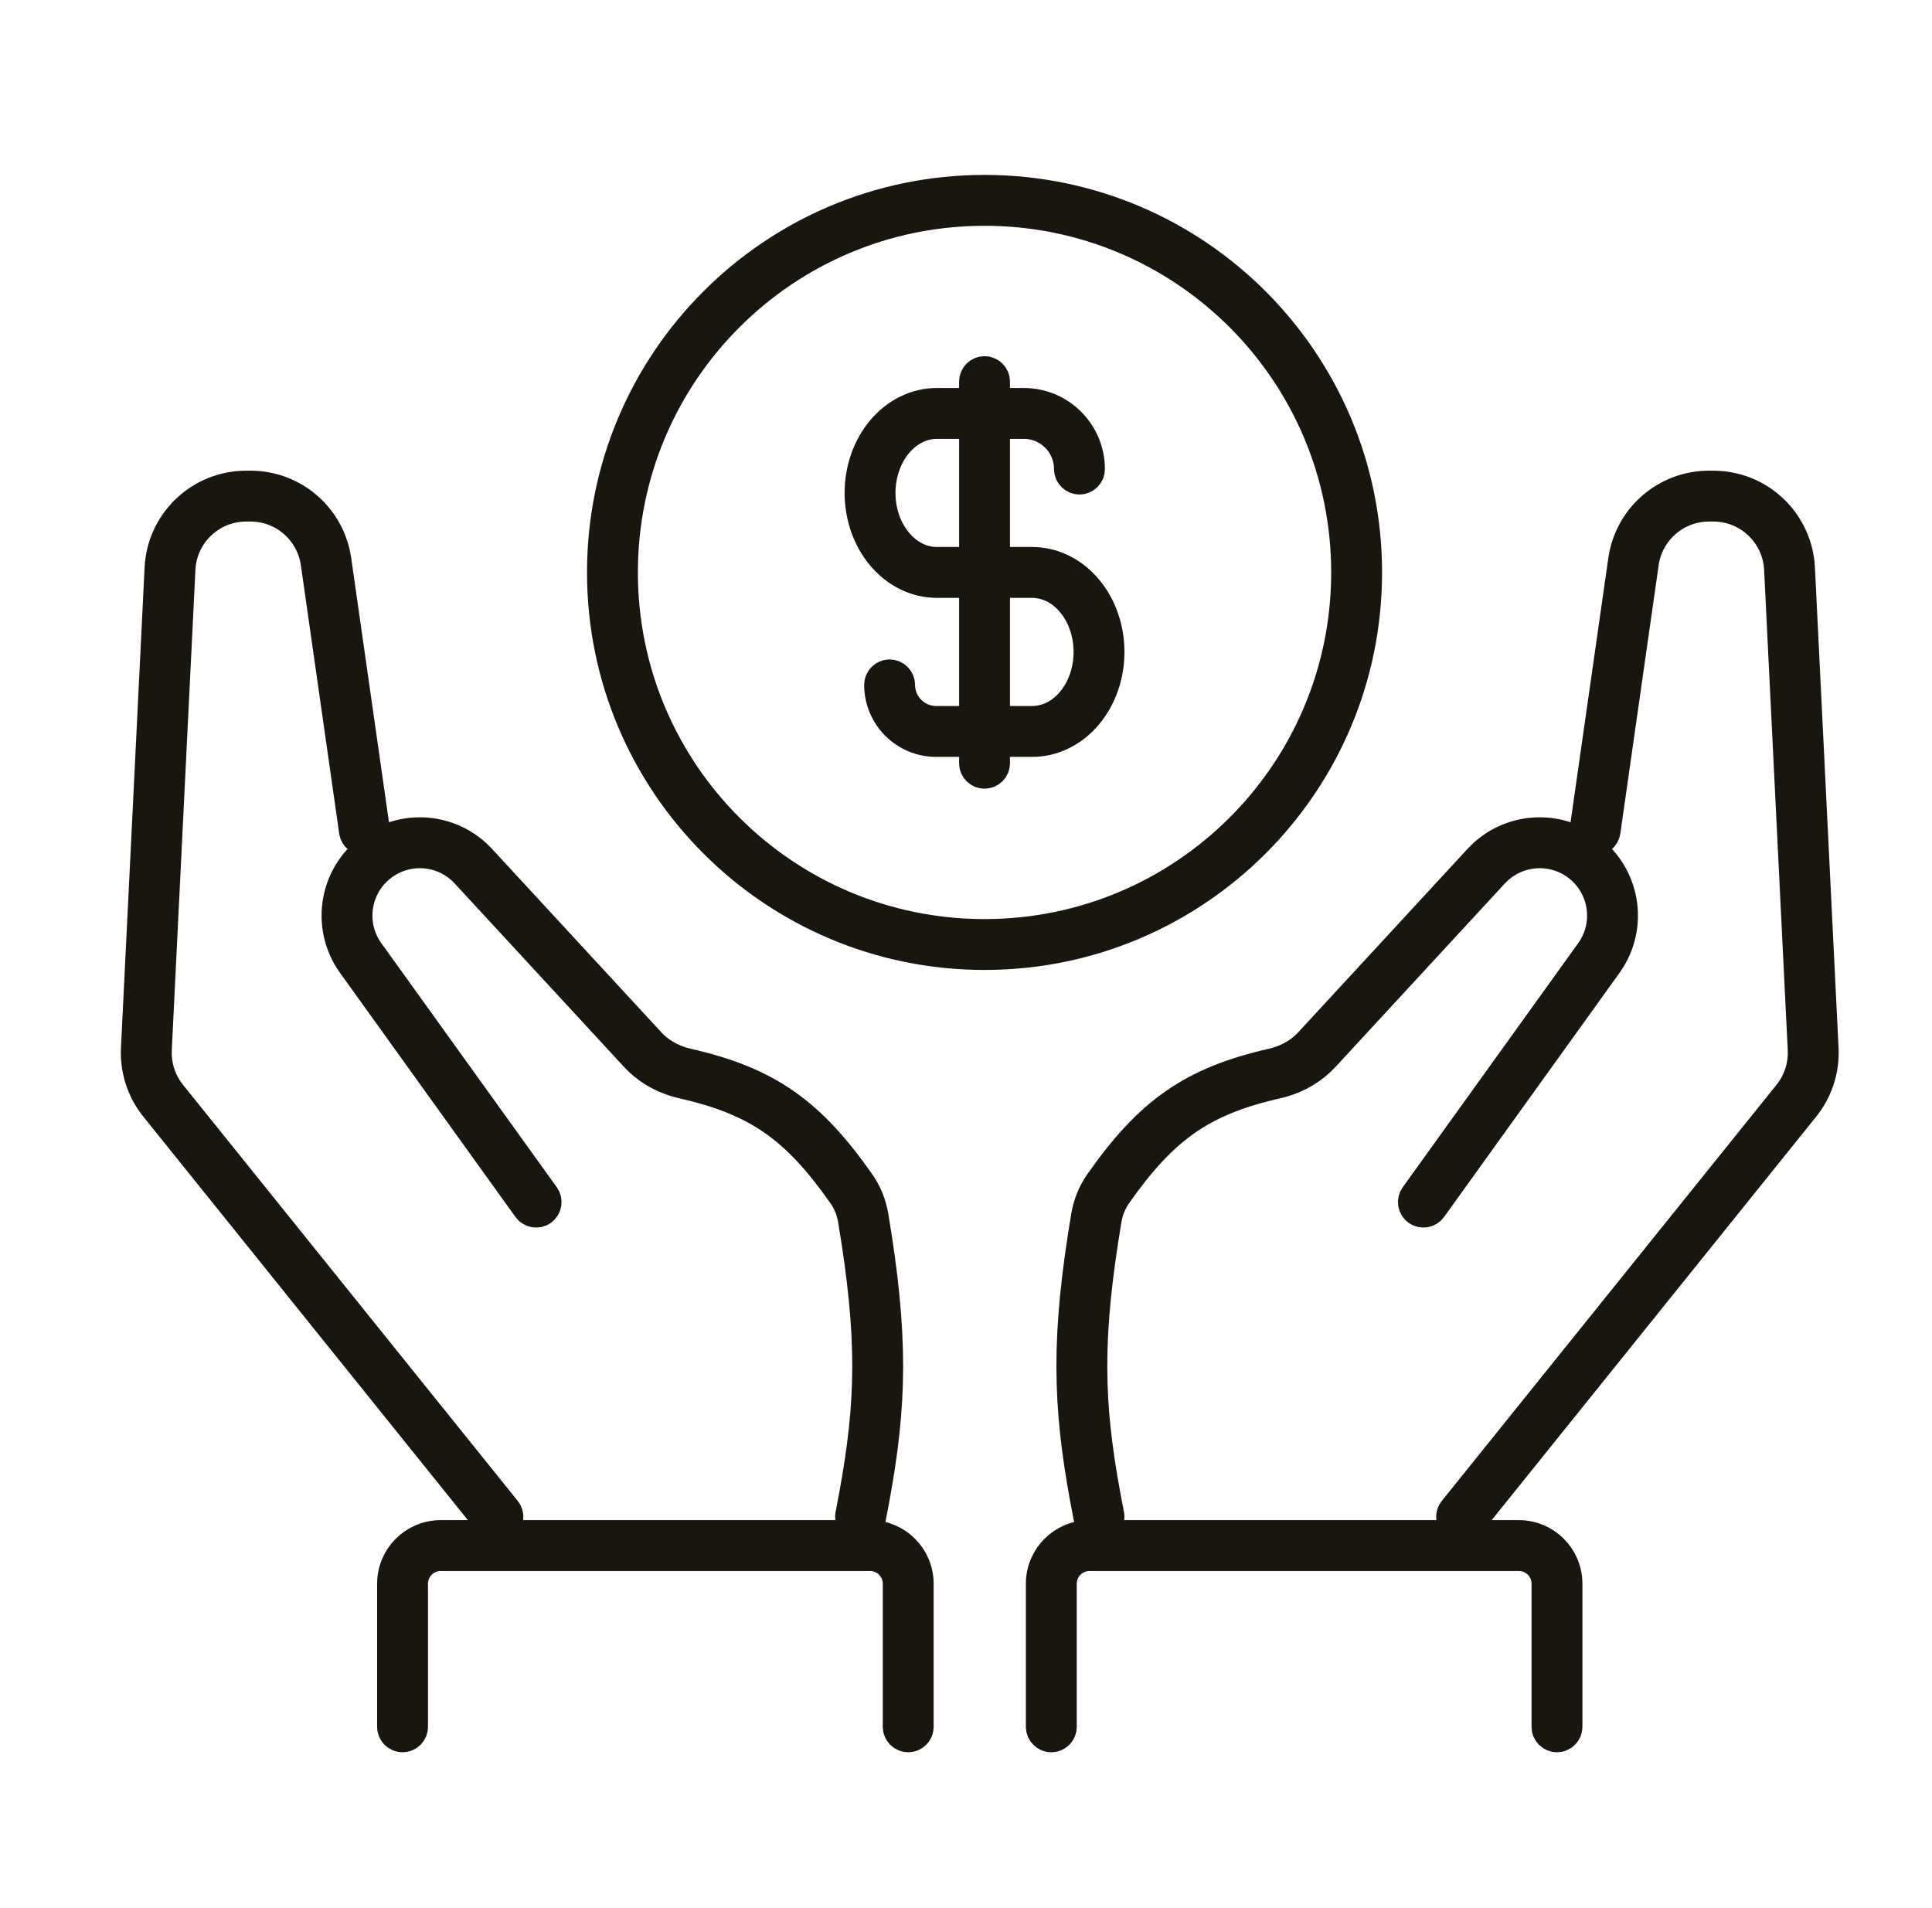 <svg width="81" height="80" viewBox="0 0 81 80" fill="none" xmlns="http://www.w3.org/2000/svg">
<path d="M36.477 64.4C37.582 64.4 38.477 65.295 38.477 66.4V72.4C38.477 72.621 38.298 72.8 38.077 72.8C37.856 72.8 37.677 72.621 37.677 72.4V66.4C37.677 65.737 37.14 65.2 36.477 65.2H18.477C17.814 65.2 17.277 65.737 17.277 66.4V72.4C17.277 72.621 17.098 72.8 16.877 72.8C16.656 72.8 16.477 72.621 16.477 72.4V66.4C16.477 65.295 17.372 64.4 18.477 64.4H36.477Z" fill="#181611"/>
<path d="M63.677 64.4C64.782 64.4 65.677 65.295 65.677 66.4V72.4C65.677 72.621 65.498 72.8 65.277 72.8C65.056 72.8 64.877 72.621 64.877 72.4V66.4C64.877 65.737 64.34 65.2 63.677 65.2H45.677C45.014 65.2 44.477 65.737 44.477 66.4V72.4C44.477 72.621 44.298 72.8 44.077 72.8C43.856 72.8 43.677 72.621 43.677 72.4V66.4C43.677 65.295 44.572 64.4 45.677 64.4H63.677Z" fill="#181611"/>
<path d="M15.687 35.513C17.055 34.601 18.869 34.783 20.029 35.93L20.139 36.044L27.244 43.741C27.603 44.13 28.072 44.407 28.592 44.563L28.818 44.623C30.487 45.001 31.782 45.512 32.919 46.309C34.053 47.104 35.007 48.167 36.022 49.612C36.314 50.028 36.503 50.506 36.586 51.002C37.425 56.032 37.364 58.838 36.626 62.856L36.469 63.677L36.446 63.755C36.374 63.926 36.189 64.029 36 63.992C35.81 63.955 35.678 63.789 35.677 63.603L35.685 63.523L35.838 62.719C36.56 58.789 36.621 56.074 35.797 51.134C35.733 50.75 35.587 50.384 35.367 50.071C34.381 48.666 33.488 47.685 32.459 46.964C31.432 46.244 30.244 45.765 28.641 45.402L28.363 45.33C27.72 45.137 27.122 44.789 26.655 44.283L19.551 36.587L19.379 36.416C18.486 35.61 17.148 35.501 16.13 36.179C14.881 37.012 14.571 38.715 15.447 39.934L22.802 50.166C22.931 50.346 22.89 50.596 22.711 50.725C22.531 50.854 22.281 50.813 22.152 50.634L14.798 40.402C13.657 38.814 14.06 36.597 15.687 35.513Z" fill="#181611"/>
<path d="M62.126 35.93C63.285 34.783 65.099 34.601 66.468 35.513C68.094 36.597 68.497 38.814 67.356 40.402L60.002 50.634C59.873 50.813 59.623 50.854 59.444 50.725C59.264 50.596 59.223 50.346 59.352 50.166L66.707 39.934C67.583 38.715 67.273 37.012 66.024 36.179C65.006 35.501 63.668 35.61 62.776 36.416L62.603 36.587L55.499 44.283C55.032 44.789 54.434 45.137 53.791 45.33L53.513 45.402C51.91 45.765 50.722 46.244 49.695 46.964C48.666 47.685 47.774 48.666 46.787 50.071C46.567 50.384 46.422 50.75 46.358 51.134C45.533 56.074 45.594 58.789 46.316 62.719L46.469 63.523L46.477 63.603C46.476 63.789 46.344 63.955 46.154 63.992C45.965 64.029 45.78 63.926 45.708 63.755L45.685 63.677L45.528 62.856C44.791 58.838 44.729 56.032 45.569 51.002C45.651 50.506 45.84 50.028 46.133 49.612C47.147 48.167 48.101 47.104 49.236 46.309C50.373 45.512 51.667 45.001 53.337 44.623L53.562 44.563C54.082 44.407 54.551 44.13 54.911 43.741L62.015 36.044L62.126 35.93Z" fill="#181611"/>
<path d="M10.502 20.4C12.293 20.4 13.812 21.717 14.065 23.491L15.673 34.744C15.704 34.962 15.552 35.165 15.333 35.196C15.115 35.227 14.912 35.075 14.881 34.856L13.274 23.604C13.077 22.225 11.895 21.2 10.502 21.2H10.324L10.184 21.203C8.755 21.273 7.598 22.418 7.527 23.863L6.536 44.005L6.536 44.261C6.561 44.856 6.775 45.429 7.151 45.897L21.189 63.349C21.327 63.521 21.3 63.773 21.128 63.912C20.956 64.05 20.704 64.023 20.565 63.851L6.528 46.398C6.01 45.755 5.731 44.953 5.733 44.13L5.737 43.966L6.728 23.823C6.819 21.966 8.307 20.495 10.144 20.405L10.324 20.4H10.502Z" fill="#181611"/>
<path d="M72.01 20.405C73.848 20.495 75.335 21.966 75.426 23.823L76.417 43.966L76.421 44.13C76.424 44.953 76.144 45.755 75.626 46.398L61.589 63.851C61.45 64.023 61.199 64.05 61.026 63.912C60.854 63.773 60.827 63.521 60.965 63.349L75.003 45.897C75.379 45.429 75.593 44.856 75.618 44.261L75.618 44.005L74.627 23.863C74.556 22.418 73.4 21.273 71.97 21.203L71.83 21.2H71.652C70.259 21.2 69.077 22.225 68.88 23.604L67.273 34.856C67.242 35.075 67.039 35.227 66.821 35.196C66.602 35.165 66.45 34.962 66.481 34.744L68.089 23.491C68.342 21.717 69.861 20.4 71.652 20.4H71.83L72.01 20.405Z" fill="#181611"/>
<path fill-rule="evenodd" clip-rule="evenodd" d="M41.277 15.6C41.498 15.6 41.677 15.779 41.677 16V16.934H42.924C44.433 16.934 45.657 18.158 45.657 19.667C45.657 19.888 45.477 20.067 45.257 20.067C45.036 20.067 44.857 19.888 44.857 19.667C44.857 18.599 43.992 17.734 42.924 17.734H41.677V23.6H43.277L43.44 23.605C44.252 23.653 45.008 24.058 45.563 24.72C46.154 25.423 46.477 26.364 46.477 27.334C46.477 28.303 46.154 29.244 45.563 29.948C45.008 30.609 44.252 31.014 43.44 31.062L43.277 31.067H41.677V32C41.677 32.221 41.498 32.4 41.277 32.4C41.056 32.4 40.877 32.221 40.877 32V31.067H39.25C37.951 31.067 36.898 30.014 36.897 28.715C36.897 28.494 37.077 28.315 37.297 28.315C37.518 28.315 37.697 28.494 37.697 28.715C37.698 29.572 38.393 30.267 39.25 30.267H40.877V24.4H39.277C38.404 24.4 37.584 23.986 36.991 23.281C36.401 22.578 36.077 21.637 36.077 20.667C36.077 19.698 36.4 18.756 36.991 18.052C37.584 17.347 38.404 16.934 39.277 16.934H40.877V16C40.877 15.779 41.056 15.6 41.277 15.6ZM41.677 30.267H43.277L43.392 30.263C43.964 30.23 44.522 29.944 44.95 29.434C45.41 28.887 45.677 28.132 45.677 27.334C45.677 26.535 45.41 25.78 44.95 25.234C44.522 24.723 43.964 24.438 43.392 24.404L43.277 24.4H41.677V30.267ZM39.277 17.734C38.665 17.734 38.061 18.022 37.604 18.567C37.144 19.114 36.877 19.869 36.877 20.667C36.877 21.465 37.144 22.22 37.604 22.766C38.061 23.311 38.665 23.6 39.277 23.6H40.877V17.734H39.277Z" fill="#181611"/>
<path fill-rule="evenodd" clip-rule="evenodd" d="M41.277 8C50.114 8 57.277 15.163 57.277 24C57.277 32.837 50.114 40 41.277 40C32.441 40 25.277 32.837 25.277 24C25.277 15.164 32.441 8 41.277 8ZM41.277 8.8C32.882 8.8 26.077 15.605 26.077 24C26.077 32.395 32.882 39.2 41.277 39.2C49.672 39.2 56.477 32.395 56.477 24C56.477 15.605 49.672 8.8 41.277 8.8Z" fill="#181611"/>
<path d="M36.477 64.4C37.582 64.4 38.477 65.295 38.477 66.4V72.4C38.477 72.621 38.298 72.8 38.077 72.8C37.856 72.8 37.677 72.621 37.677 72.4V66.4C37.677 65.737 37.14 65.2 36.477 65.2H18.477C17.814 65.2 17.277 65.737 17.277 66.4V72.4C17.277 72.621 17.098 72.8 16.877 72.8C16.656 72.8 16.477 72.621 16.477 72.4V66.4C16.477 65.295 17.372 64.4 18.477 64.4H36.477Z" stroke="#181611" stroke-width="1.333" stroke-linecap="round"/>
<path d="M63.677 64.4C64.782 64.4 65.677 65.295 65.677 66.4V72.4C65.677 72.621 65.498 72.8 65.277 72.8C65.056 72.8 64.877 72.621 64.877 72.4V66.4C64.877 65.737 64.34 65.2 63.677 65.2H45.677C45.014 65.2 44.477 65.737 44.477 66.4V72.4C44.477 72.621 44.298 72.8 44.077 72.8C43.856 72.8 43.677 72.621 43.677 72.4V66.4C43.677 65.295 44.572 64.4 45.677 64.4H63.677Z" stroke="#181611" stroke-width="1.333" stroke-linecap="round"/>
<path d="M15.687 35.513C17.055 34.601 18.869 34.783 20.029 35.93L20.139 36.044L27.244 43.741C27.603 44.13 28.072 44.407 28.592 44.563L28.818 44.623C30.487 45.001 31.782 45.512 32.919 46.309C34.053 47.104 35.007 48.167 36.022 49.612C36.314 50.028 36.503 50.506 36.586 51.002C37.425 56.032 37.364 58.838 36.626 62.856L36.469 63.677L36.446 63.755C36.374 63.926 36.189 64.029 36 63.992C35.81 63.955 35.678 63.789 35.677 63.603L35.685 63.523L35.838 62.719C36.56 58.789 36.621 56.074 35.797 51.134C35.733 50.75 35.587 50.384 35.367 50.071C34.381 48.666 33.488 47.685 32.459 46.964C31.432 46.244 30.244 45.765 28.641 45.402L28.363 45.33C27.72 45.137 27.122 44.789 26.655 44.283L19.551 36.587L19.379 36.416C18.486 35.61 17.148 35.501 16.13 36.179C14.881 37.012 14.571 38.715 15.447 39.934L22.802 50.166C22.931 50.346 22.89 50.596 22.711 50.725C22.531 50.854 22.281 50.813 22.152 50.634L14.798 40.402C13.657 38.814 14.06 36.597 15.687 35.513Z" stroke="#181611" stroke-width="1.333" stroke-linecap="round"/>
<path d="M62.126 35.93C63.285 34.783 65.099 34.601 66.468 35.513C68.094 36.597 68.497 38.814 67.356 40.402L60.002 50.634C59.873 50.813 59.623 50.854 59.444 50.725C59.264 50.596 59.223 50.346 59.352 50.166L66.707 39.934C67.583 38.715 67.273 37.012 66.024 36.179C65.006 35.501 63.668 35.61 62.776 36.416L62.603 36.587L55.499 44.283C55.032 44.789 54.434 45.137 53.791 45.33L53.513 45.402C51.91 45.765 50.722 46.244 49.695 46.964C48.666 47.685 47.774 48.666 46.787 50.071C46.567 50.384 46.422 50.75 46.358 51.134C45.533 56.074 45.594 58.789 46.316 62.719L46.469 63.523L46.477 63.603C46.476 63.789 46.344 63.955 46.154 63.992C45.965 64.029 45.78 63.926 45.708 63.755L45.685 63.677L45.528 62.856C44.791 58.838 44.729 56.032 45.569 51.002C45.651 50.506 45.84 50.028 46.133 49.612C47.147 48.167 48.101 47.104 49.236 46.309C50.373 45.512 51.667 45.001 53.337 44.623L53.562 44.563C54.082 44.407 54.551 44.13 54.911 43.741L62.015 36.044L62.126 35.93Z" stroke="#181611" stroke-width="1.333" stroke-linecap="round"/>
<path d="M10.502 20.4C12.293 20.4 13.812 21.717 14.065 23.491L15.673 34.744C15.704 34.962 15.552 35.165 15.333 35.196C15.115 35.227 14.912 35.075 14.881 34.856L13.274 23.604C13.077 22.225 11.895 21.2 10.502 21.2H10.324L10.184 21.203C8.755 21.273 7.598 22.418 7.527 23.863L6.536 44.005L6.536 44.261C6.561 44.856 6.775 45.429 7.151 45.897L21.189 63.349C21.327 63.521 21.3 63.773 21.128 63.912C20.956 64.05 20.704 64.023 20.565 63.851L6.528 46.398C6.01 45.755 5.731 44.953 5.733 44.13L5.737 43.966L6.728 23.823C6.819 21.966 8.307 20.495 10.144 20.405L10.324 20.4H10.502Z" stroke="#181611" stroke-width="1.333" stroke-linecap="round"/>
<path d="M72.01 20.405C73.848 20.495 75.335 21.966 75.426 23.823L76.417 43.966L76.421 44.13C76.424 44.953 76.144 45.755 75.626 46.398L61.589 63.851C61.45 64.023 61.199 64.05 61.026 63.912C60.854 63.773 60.827 63.521 60.965 63.349L75.003 45.897C75.379 45.429 75.593 44.856 75.618 44.261L75.618 44.005L74.627 23.863C74.556 22.418 73.4 21.273 71.97 21.203L71.83 21.2H71.652C70.259 21.2 69.077 22.225 68.88 23.604L67.273 34.856C67.242 35.075 67.039 35.227 66.821 35.196C66.602 35.165 66.45 34.962 66.481 34.744L68.089 23.491C68.342 21.717 69.861 20.4 71.652 20.4H71.83L72.01 20.405Z" stroke="#181611" stroke-width="1.333" stroke-linecap="round"/>
<path fill-rule="evenodd" clip-rule="evenodd" d="M41.277 15.6C41.498 15.6 41.677 15.779 41.677 16V16.934H42.924C44.433 16.934 45.657 18.158 45.657 19.667C45.657 19.888 45.477 20.067 45.257 20.067C45.036 20.067 44.857 19.888 44.857 19.667C44.857 18.599 43.992 17.734 42.924 17.734H41.677V23.6H43.277L43.44 23.605C44.252 23.653 45.008 24.058 45.563 24.72C46.154 25.423 46.477 26.364 46.477 27.334C46.477 28.303 46.154 29.244 45.563 29.948C45.008 30.609 44.252 31.014 43.44 31.062L43.277 31.067H41.677V32C41.677 32.221 41.498 32.4 41.277 32.4C41.056 32.4 40.877 32.221 40.877 32V31.067H39.25C37.951 31.067 36.898 30.014 36.897 28.715C36.897 28.494 37.077 28.315 37.297 28.315C37.518 28.315 37.697 28.494 37.697 28.715C37.698 29.572 38.393 30.267 39.25 30.267H40.877V24.4H39.277C38.404 24.4 37.584 23.986 36.991 23.281C36.401 22.578 36.077 21.637 36.077 20.667C36.077 19.698 36.4 18.756 36.991 18.052C37.584 17.347 38.404 16.934 39.277 16.934H40.877V16C40.877 15.779 41.056 15.6 41.277 15.6ZM41.677 30.267H43.277L43.392 30.263C43.964 30.23 44.522 29.944 44.95 29.434C45.41 28.887 45.677 28.132 45.677 27.334C45.677 26.535 45.41 25.78 44.95 25.234C44.522 24.723 43.964 24.438 43.392 24.404L43.277 24.4H41.677V30.267ZM39.277 17.734C38.665 17.734 38.061 18.022 37.604 18.567C37.144 19.114 36.877 19.869 36.877 20.667C36.877 21.465 37.144 22.22 37.604 22.766C38.061 23.311 38.665 23.6 39.277 23.6H40.877V17.734H39.277Z" stroke="#181611" stroke-width="1.333" stroke-linecap="round"/>
<path fill-rule="evenodd" clip-rule="evenodd" d="M41.277 8C50.114 8 57.277 15.163 57.277 24C57.277 32.837 50.114 40 41.277 40C32.441 40 25.277 32.837 25.277 24C25.277 15.164 32.441 8 41.277 8ZM41.277 8.8C32.882 8.8 26.077 15.605 26.077 24C26.077 32.395 32.882 39.2 41.277 39.2C49.672 39.2 56.477 32.395 56.477 24C56.477 15.605 49.672 8.8 41.277 8.8Z" stroke="#181611" stroke-width="1.333" stroke-linecap="round"/>
</svg>
